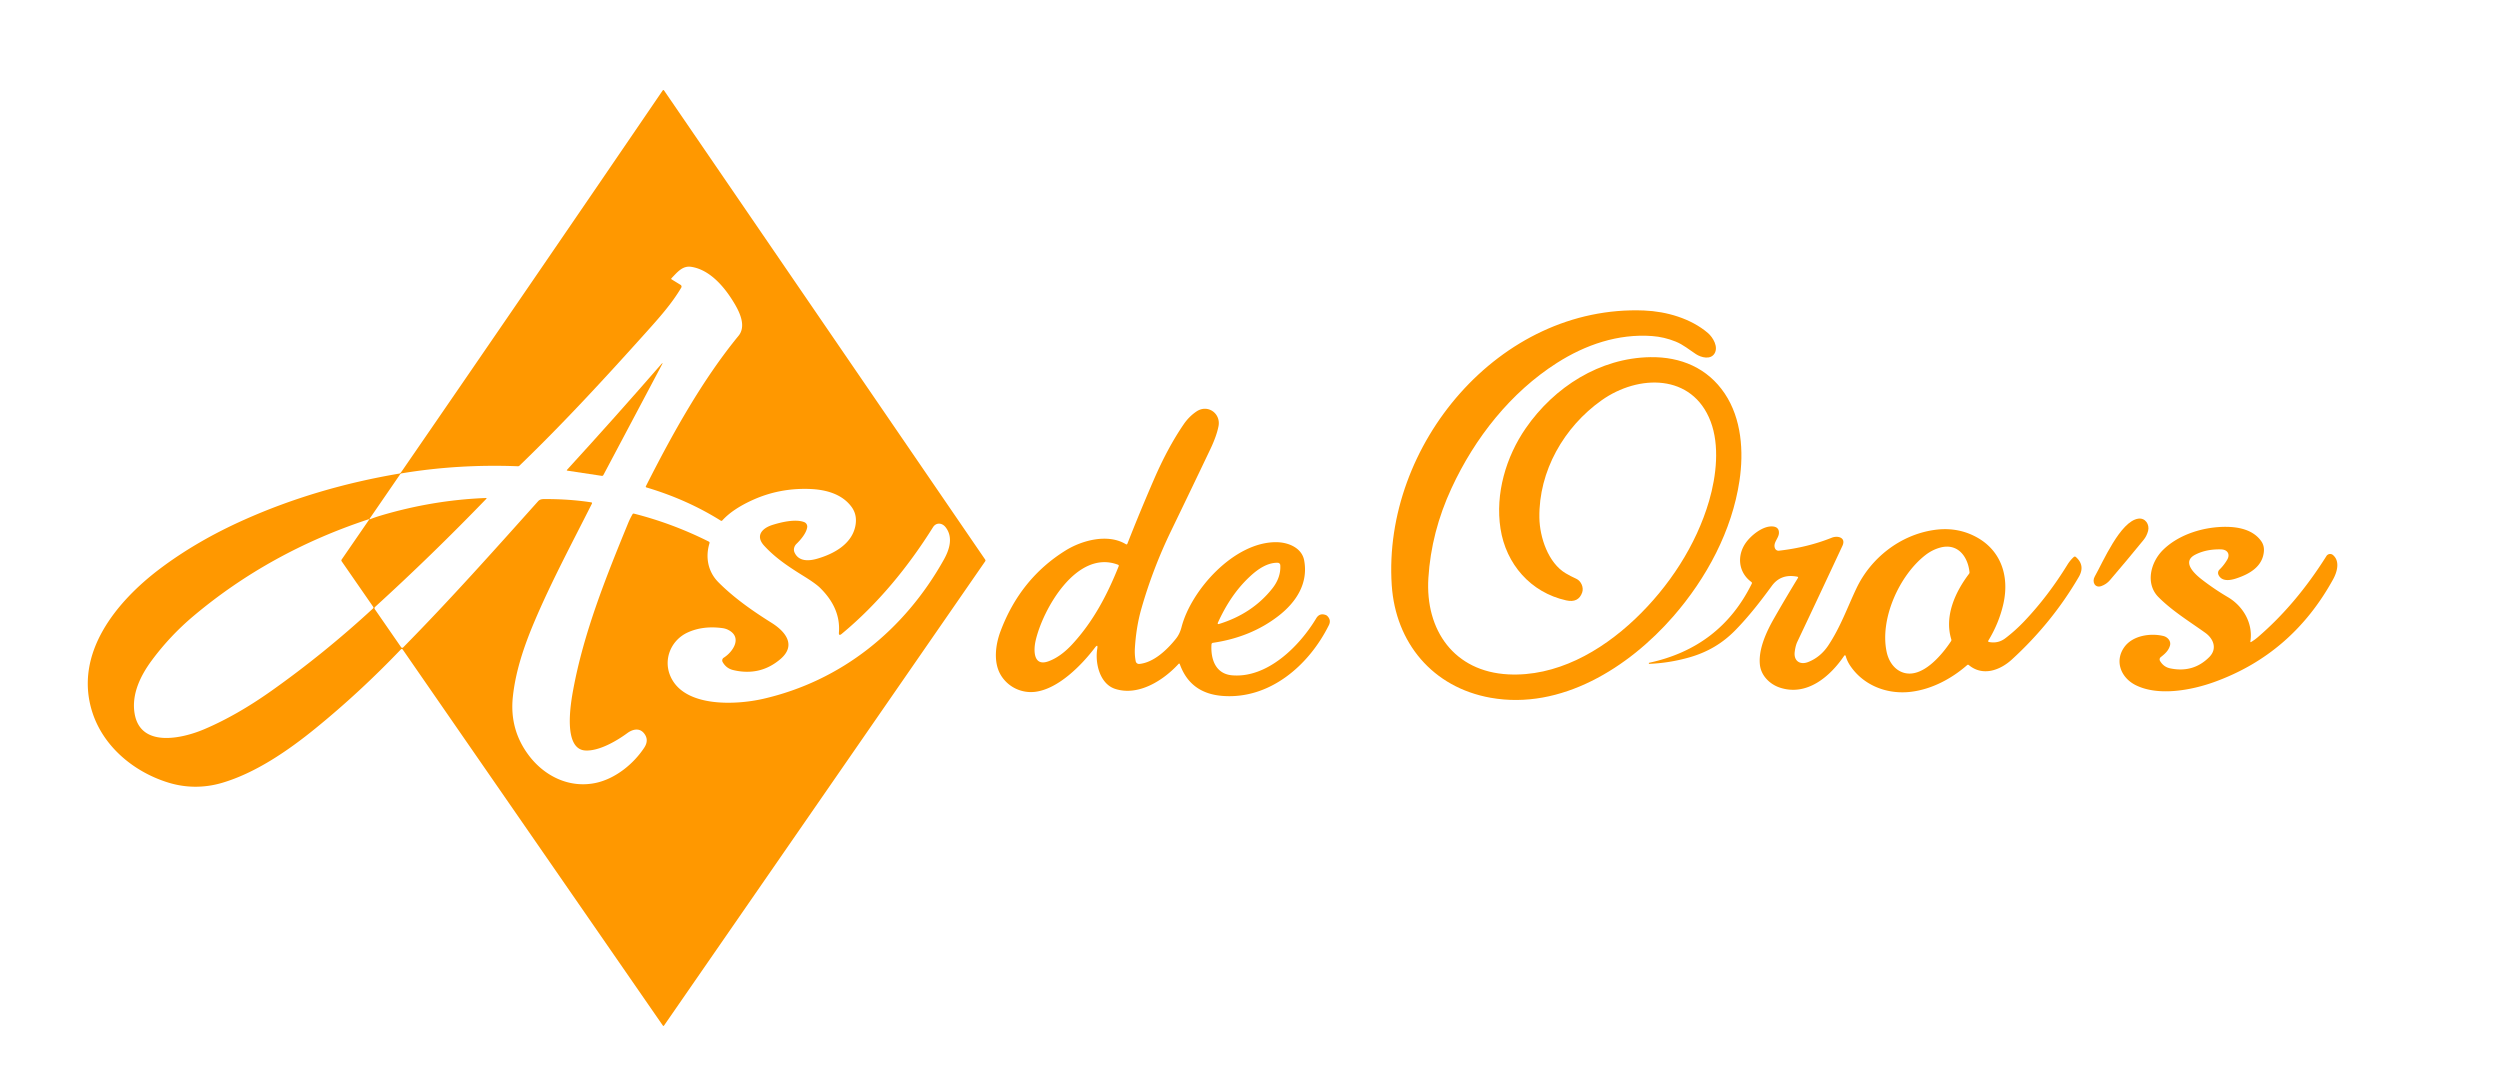 <?xml version="1.0" encoding="UTF-8" standalone="no"?>
<!DOCTYPE svg PUBLIC "-//W3C//DTD SVG 1.1//EN" "http://www.w3.org/Graphics/SVG/1.1/DTD/svg11.dtd">
<svg xmlns="http://www.w3.org/2000/svg" version="1.1" viewBox="0.00 0.00 1264.00 552.00">
<path fill="#ff9800" d="
  M 202.71 328.31
  Q 181.95 350.02 159.46 368.31
  C 145.53 379.64 129.05 390.91 112.15 395.85
  C 103.26 398.45 94.06 398.41 85.27 395.73
  C 67.82 390.40 52.24 377.58 46.64 359.96
  C 37.22 330.31 58.95 304.07 80.89 287.54
  Q 99.63 273.43 123.63 262.73
  Q 159.96 246.54 201.87 239.45
  A 1.12 1.10 -75.4 0 0 202.57 239.03
  Q 203.07 238.39 203.53 237.72
  Q 267.79 144.39 335.08 45.70
  A 0.39 0.39 0.0 0 1 335.72 45.70
  L 498.09 282.90
  Q 498.41 283.37 498.08 283.84
  L 335.77 518.47
  Q 335.43 518.95 335.10 518.47
  L 203.60 328.38
  A 0.58 0.58 0.0 0 0 202.71 328.31
  Z
  M 245.81 252.27
  Q 218.48 280.58 189.62 306.88
  A 0.86 0.85 -39.0 0 0 189.50 308.00
  L 202.80 327.23
  A 0.68 0.67 50.0 0 0 203.84 327.33
  C 227.36 303.48 250.22 277.83 272.07 253.42
  C 272.92 252.48 273.96 252.34 275.17 252.33
  Q 287.89 252.28 298.87 253.98
  Q 299.55 254.08 299.24 254.70
  C 289.51 274.05 278.63 294.33 270.08 314.57
  C 264.94 326.74 260.61 339.51 259.28 352.49
  Q 257.57 369.12 267.56 382.18
  C 275.54 392.60 287.99 398.57 301.03 395.88
  C 310.95 393.83 320.20 386.41 325.71 378.06
  Q 328.33 374.08 325.58 370.71
  C 323.20 367.81 319.75 368.75 317.11 370.70
  C 311.74 374.65 302.89 379.81 296.00 379.45
  C 284.54 378.84 288.54 355.61 289.78 348.90
  C 295.09 320.03 306.20 292.25 317.65 264.35
  Q 318.52 262.23 319.80 260.00
  Q 320.05 259.57 320.53 259.69
  Q 340.08 264.66 358.33 273.81
  Q 358.89 274.09 358.71 274.70
  C 356.54 281.81 357.98 289.09 363.19 294.35
  C 370.90 302.14 380.48 308.88 390.14 314.92
  C 397.01 319.23 402.86 326.19 394.55 333.26
  Q 384.28 342.00 370.73 338.79
  Q 367.20 337.96 365.37 334.72
  A 1.64 1.63 -30.7 0 1 365.93 332.53
  C 370.45 329.70 375.26 322.65 368.80 318.80
  Q 367.16 317.83 365.31 317.58
  Q 355.46 316.26 347.79 319.73
  C 339.44 323.50 335.26 333.08 338.88 341.69
  C 345.71 357.94 372.34 356.42 385.77 353.35
  C 425.37 344.29 457.27 318.64 477.24 282.90
  C 480.06 277.86 482.02 271.61 478.10 266.57
  C 476.28 264.23 473.28 264.07 471.71 266.59
  C 459.11 286.70 443.77 305.42 425.56 320.49
  Q 424.00 321.78 424.16 319.76
  C 424.83 310.94 421.05 303.51 414.60 297.19
  Q 412.40 295.03 406.56 291.41
  C 399.18 286.83 392.25 282.34 386.36 275.91
  C 381.75 270.87 385.37 267.07 390.41 265.45
  C 394.69 264.09 402.14 262.22 406.62 263.99
  A 2.42 2.42 0.0 0 1 408.12 266.59
  C 407.67 269.60 404.81 272.94 402.73 274.94
  C 401.58 276.05 401.02 277.78 401.71 279.31
  C 403.82 284.01 408.96 283.70 413.18 282.48
  C 421.64 280.04 430.42 275.16 432.39 266.32
  Q 433.68 260.51 430.49 256.21
  C 425.62 249.66 417.38 247.51 409.36 247.22
  Q 394.06 246.67 380.50 252.82
  Q 370.44 257.39 365.24 263.09
  Q 364.85 263.52 364.37 263.21
  Q 347.41 252.58 326.88 246.46
  Q 326.32 246.30 326.59 245.78
  C 340.06 219.14 355.22 191.95 373.39 169.80
  C 377.15 165.22 374.37 158.73 371.81 154.27
  C 366.87 145.68 359.23 136.40 349.49 134.91
  C 344.99 134.22 342.33 137.80 339.54 140.63
  Q 339.17 141.01 339.62 141.28
  L 344.11 144.04
  A 1.01 1.01 0.0 0 1 344.45 145.41
  C 339.63 153.61 333.00 160.97 326.84 167.84
  C 305.88 191.19 285.02 213.86 262.64 235.44
  Q 262.30 235.76 261.83 235.74
  Q 231.70 234.57 203.03 239.33
  A 1.10 1.09 -77.6 0 0 202.32 239.79
  L 186.94 262.17
  Q 186.52 262.77 187.20 262.50
  Q 189.65 261.53 192.14 260.78
  Q 218.69 252.84 245.59 251.79
  Q 246.30 251.76 245.81 252.27
  Z
  M 172.76 282.88
  L 186.45 262.99
  Q 186.87 262.38 186.17 262.61
  Q 136.34 279.08 97.85 311.44
  Q 86.04 321.37 76.82 333.78
  C 71.14 341.44 66.40 350.90 68.06 360.77
  C 71.02 378.31 92.20 373.38 103.09 368.77
  Q 119.59 361.78 137.23 349.29
  Q 163.88 330.43 188.58 307.66
  Q 189.00 307.27 188.68 306.80
  L 172.76 283.81
  Q 172.44 283.35 172.76 282.88
  Z"
/>
<path fill="#ff9800" d="
  M 733.90 246.80
  Q 723.64 268.93 722.19 292.21
  C 720.53 318.73 735.30 339.55 762.53 340.96
  C 786.58 342.21 809.11 329.66 826.73 312.93
  C 843.80 296.71 857.60 275.69 864.13 253.23
  C 867.83 240.51 869.48 225.16 864.89 213.09
  C 855.65 188.80 828.40 189.20 809.80 202.37
  C 790.75 215.86 777.93 238.18 778.31 261.79
  C 778.47 271.62 782.75 284.63 791.67 289.89
  Q 794.18 291.37 796.97 292.63
  C 799.39 293.73 800.84 296.97 799.96 299.53
  Q 798.10 304.95 791.85 303.55
  C 773.92 299.57 761.42 285.21 758.65 267.26
  C 755.93 249.64 761.40 230.98 771.46 216.45
  C 785.90 195.60 808.92 180.98 834.39 180.58
  C 849.83 180.34 863.38 186.07 872.04 198.99
  C 880.57 211.73 881.68 228.31 879.48 243.05
  C 875.71 268.32 862.90 292.26 846.00 311.66
  C 823.46 337.52 789.28 359.14 753.67 352.79
  C 724.33 347.56 705.59 324.99 703.66 295.84
  C 698.99 225.09 758.05 154.05 831.29 156.99
  C 842.56 157.44 854.93 161.02 863.51 168.36
  C 866.13 170.61 868.91 175.39 866.86 178.74
  C 864.86 182.00 860.16 180.80 857.49 179.06
  C 854.09 176.84 851.06 174.25 847.21 172.70
  Q 841.41 170.36 835.33 169.91
  C 818.12 168.63 801.59 174.31 787.18 183.50
  C 763.84 198.39 745.72 221.27 733.90 246.80
  Z"
/>
<path fill="#ff9800" d="
  M 335.05 183.65
  L 305.05 240.22
  Q 304.81 240.67 304.31 240.60
  L 286.81 237.96
  Q 286.36 237.90 286.66 237.57
  Q 310.98 211.00 334.49 183.95
  Q 334.72 183.69 335.03 183.63
  Q 335.06 183.62 335.05 183.65
  Z"
/>
<path fill="#ff9800" d="
  M 554.78 327.97
  Q 555.22 325.32 553.59 327.46
  C 546.82 336.37 535.25 348.12 523.72 349.74
  C 516.69 350.73 509.72 347.46 506.04 341.37
  C 502.15 334.94 503.30 325.98 505.86 319.17
  Q 515.83 292.60 538.70 278.36
  C 547.18 273.08 560.21 269.70 569.18 275.12
  Q 569.78 275.49 570.04 274.83
  Q 575.90 259.82 583.45 242.38
  Q 590.42 226.29 598.49 214.50
  Q 601.15 210.61 604.91 208.06
  C 610.65 204.18 617.29 209.06 616.09 215.42
  Q 615.14 220.40 611.91 227.18
  Q 601.89 248.20 592.20 268.21
  Q 582.83 287.53 577.03 307.93
  C 575.23 314.25 574.22 320.94 573.81 327.53
  Q 573.58 331.06 574.22 334.34
  A 1.69 1.68 -8.1 0 0 576.03 335.69
  C 583.28 335.01 590.13 328.54 594.66 322.80
  Q 596.50 320.47 597.38 317.08
  C 602.22 298.33 624.01 273.92 645.38 274.13
  C 651.20 274.18 658.18 276.86 659.39 283.35
  C 661.52 294.85 655.48 304.36 646.43 311.38
  Q 632.51 322.18 613.25 325.01
  A 0.84 0.84 0.0 0 0 612.53 325.79
  C 612.05 333.04 614.44 340.70 622.95 341.44
  C 640.64 342.96 656.92 326.91 665.48 312.62
  Q 667.15 309.82 670.23 310.92
  Q 670.77 311.11 671.17 311.53
  Q 673.13 313.57 671.87 316.10
  C 661.67 336.62 641.79 353.66 618.17 351.86
  Q 601.76 350.62 596.49 335.72
  A 0.34 0.33 -33.8 0 0 595.93 335.61
  C 588.28 343.98 575.59 352.12 563.83 348.30
  C 556.04 345.77 553.57 335.29 554.78 327.97
  Z
  M 565.25 285.52
  C 544.29 277.57 527.10 308.28 523.57 324.11
  C 522.56 328.68 522.36 337.19 530.11 334.35
  Q 536.27 332.10 542.17 325.70
  C 552.70 314.28 559.77 300.90 565.60 286.30
  Q 565.82 285.74 565.25 285.52
  Z
  M 632.38 291.09
  C 625.04 297.79 619.87 305.82 615.70 314.97
  A 0.41 0.41 0.0 0 0 616.19 315.53
  Q 633.04 310.37 643.17 297.68
  Q 647.69 292.02 647.31 285.74
  A 1.29 1.28 -0.7 0 0 646.07 284.54
  C 640.93 284.37 636.10 287.69 632.38 291.09
  Z"
/>
<path fill="#ff9800" d="
  M 1059.10 291.50
  C 1063.25 284.19 1072.01 263.53 1081.13 262.23
  C 1084.72 261.72 1086.92 265.24 1086.08 268.42
  Q 1085.40 271.02 1083.73 273.06
  Q 1075.34 283.35 1066.82 293.29
  Q 1065.00 295.41 1062.45 296.32
  C 1059.17 297.49 1057.59 294.15 1059.10 291.50
  Z"
/>
<path fill="#ff9800" d="
  M 933.19 331.65
  A 0.42 0.42 0.0 0 0 932.44 331.52
  C 925.37 342.01 913.57 352.20 899.88 347.65
  C 894.79 345.96 890.44 341.63 889.82 336.21
  C 888.92 328.32 893.13 319.35 896.96 312.64
  Q 902.47 302.98 909.01 292.25
  Q 909.34 291.71 908.72 291.58
  Q 900.43 289.92 895.82 296.24
  C 890.07 304.10 884.27 311.57 877.46 318.56
  C 870.78 325.42 863.13 329.81 854.10 332.38
  Q 844.05 335.24 833.77 335.65
  Q 833.71 335.66 833.70 335.60
  L 833.66 335.27
  Q 833.64 335.13 833.77 335.11
  Q 869.83 327.34 885.71 295.08
  A 0.67 0.67 0.0 0 0 885.50 294.25
  C 878.93 289.46 878.05 280.99 882.68 274.43
  C 885.31 270.71 891.33 265.74 896.33 266.18
  Q 899.60 266.47 899.42 269.63
  C 899.28 272.22 896.35 274.41 897.41 277.18
  A 1.95 1.94 76.2 0 0 899.46 278.43
  Q 913.96 276.77 926.14 271.87
  C 929.10 270.68 933.51 271.72 931.51 276.01
  Q 920.00 300.71 908.73 324.48
  Q 907.78 326.49 907.40 329.65
  C 906.85 334.26 910.19 336.35 914.32 334.68
  Q 920.49 332.19 924.39 326.33
  C 930.57 317.02 934.09 306.98 938.60 297.49
  C 945.87 282.16 960.64 270.53 977.69 267.98
  Q 988.38 266.38 997.48 270.65
  C 1011.47 277.20 1016.20 290.89 1012.87 305.45
  Q 1010.67 315.08 1005.28 323.93
  A 0.44 0.43 21.1 0 0 1005.57 324.58
  Q 1010.20 325.51 1013.89 322.71
  Q 1018.97 318.85 1023.58 313.99
  Q 1035.49 301.43 1045.28 285.53
  Q 1046.72 283.21 1048.53 281.60
  A 0.76 0.76 0.0 0 1 1049.53 281.60
  Q 1054.41 285.90 1051.05 291.68
  Q 1037.56 314.82 1017.21 333.44
  C 1011.14 338.99 1002.44 342.07 995.45 336.27
  Q 995.01 335.90 994.58 336.28
  C 986.68 343.19 976.68 348.50 966.20 349.77
  C 954.26 351.23 942.33 346.65 935.55 336.71
  Q 933.89 334.28 933.19 331.65
  Z
  M 986.57 323.25
  C 983.05 311.74 988.29 299.69 995.55 290.11
  A 1.15 1.12 61.3 0 0 995.78 289.29
  C 994.98 281.41 989.85 274.49 981.02 276.85
  Q 976.95 277.95 973.46 280.67
  C 960.21 291.00 950.31 313.03 953.91 329.68
  C 954.92 334.37 957.80 338.74 962.52 340.14
  C 971.91 342.92 981.67 331.40 986.44 324.19
  Q 986.73 323.75 986.57 323.25
  Z"
/>
<path fill="#ff9800" d="
  M 1138.24 324.55
  Q 1140.02 323.48 1141.60 322.12
  Q 1160.84 305.62 1176.25 281.13
  A 2.20 2.20 0.0 0 1 1179.53 280.61
  C 1183.25 283.74 1181.60 289.31 1179.65 292.85
  Q 1158.87 330.67 1119.43 344.86
  C 1107.90 349.01 1091.19 352.13 1079.75 346.38
  C 1072.36 342.66 1069.05 334.34 1073.96 327.31
  C 1078.20 321.24 1087.34 320.00 1093.80 321.56
  C 1095.91 322.07 1097.83 324.11 1097.12 326.48
  C 1096.36 329.05 1094.50 330.65 1092.47 332.25
  A 1.50 1.49 55.8 0 0 1092.11 334.17
  Q 1093.94 337.25 1097.28 337.93
  Q 1108.97 340.34 1117.04 332.18
  C 1121.22 327.93 1119.07 322.86 1114.98 319.94
  C 1106.79 314.09 1098.25 308.86 1091.34 301.92
  C 1084.60 295.16 1087.29 284.35 1093.56 278.11
  C 1101.69 270.04 1114.53 266.25 1125.71 266.37
  C 1132.31 266.44 1139.34 268.04 1143.26 273.59
  Q 1144.84 275.83 1144.63 278.66
  C 1144.06 286.35 1137.54 290.17 1130.75 292.42
  C 1127.68 293.45 1123.37 294.21 1121.68 290.67
  A 2.33 2.33 0.0 0 1 1122.17 287.99
  Q 1124.35 285.89 1126.04 283.05
  C 1127.73 280.23 1126.21 277.86 1122.99 277.77
  Q 1115.48 277.56 1109.87 280.47
  C 1102.84 284.11 1109.74 290.29 1113.31 293.05
  Q 1119.60 297.91 1126.36 301.88
  C 1134.15 306.46 1139.21 315.13 1137.80 324.25
  Q 1137.70 324.87 1138.24 324.55
  Z"
/>
</svg>
